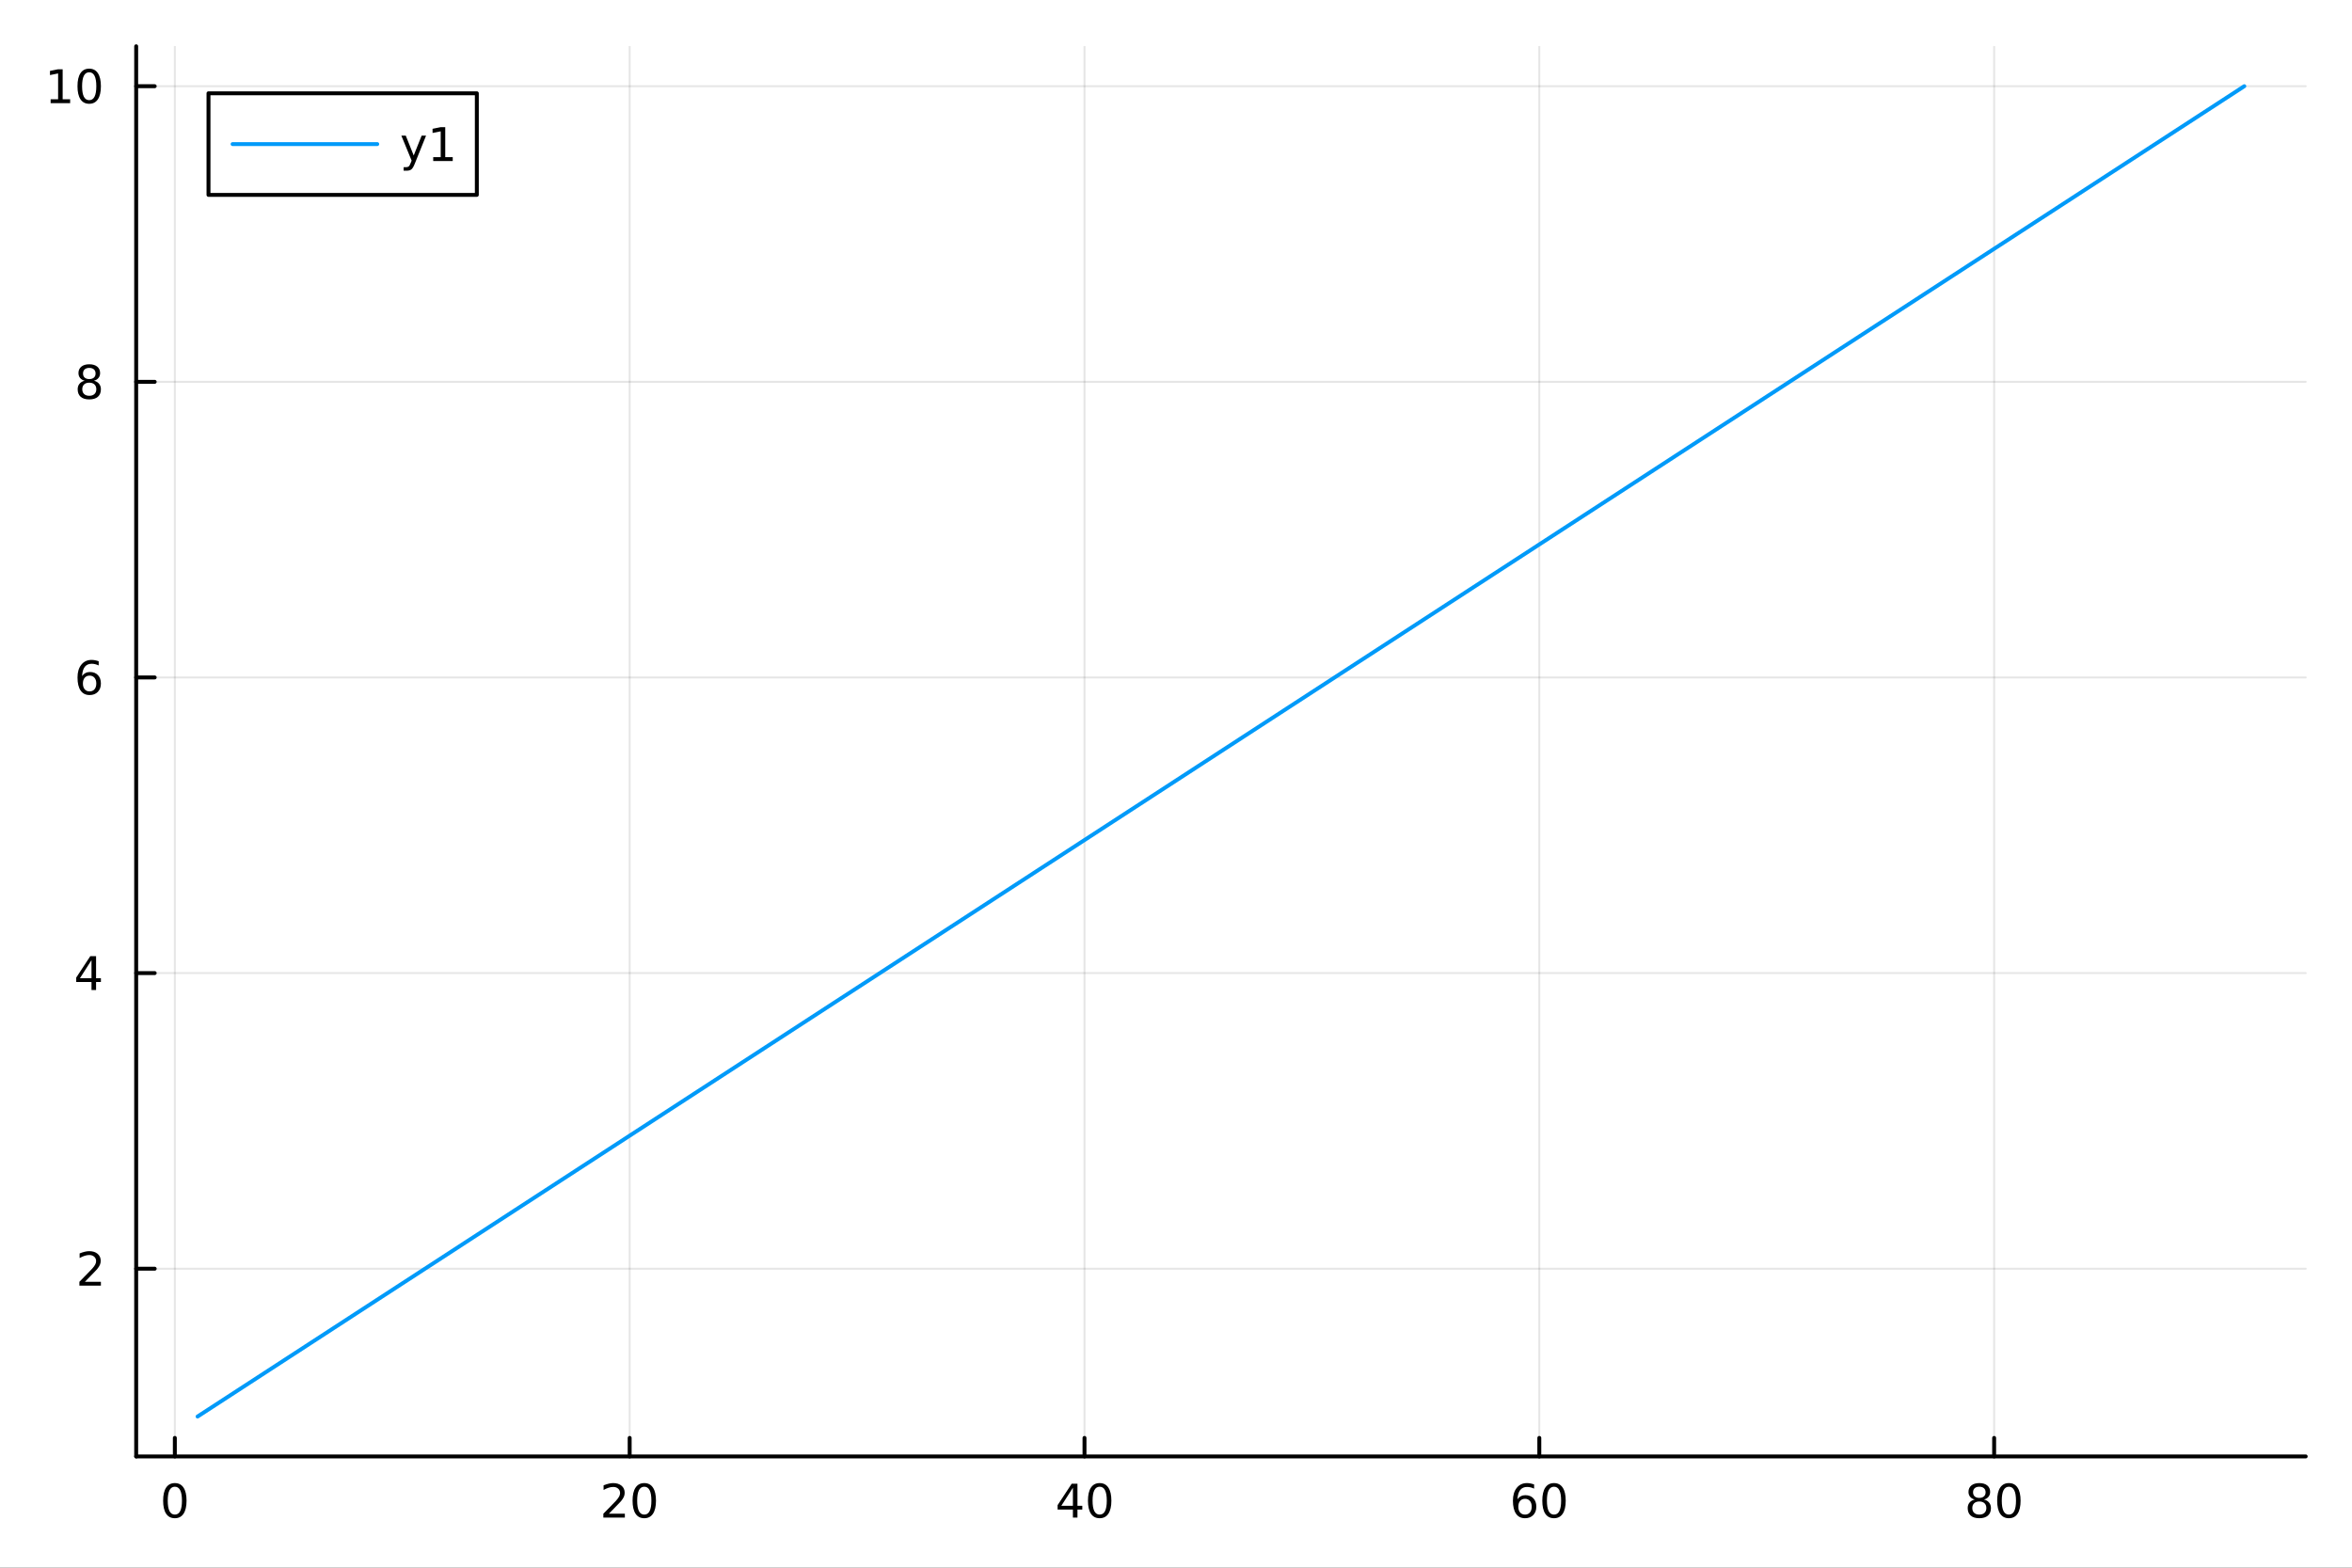 <?xml version="1.0" encoding="utf-8"?>
<svg xmlns="http://www.w3.org/2000/svg" xmlns:xlink="http://www.w3.org/1999/xlink" width="600" height="400" viewBox="0 0 2400 1600">
<rect x="0" y="0" width="2400" height="1600" fill="#333333" stroke="none"/>
<defs>
  <clipPath id="clip160">
    <rect x="0" y="0" width="2400" height="1600"/>
  </clipPath>
</defs>
<path clip-path="url(#clip160)" d="M0 1600 L2400 1600 L2400 0 L0 0  Z" fill="#ffffff" fill-rule="evenodd" fill-opacity="1"/>
<defs>
  <clipPath id="clip161">
    <rect x="480" y="0" width="1681" height="1600"/>
  </clipPath>
</defs>
<path clip-path="url(#clip160)" d="M138.959 1486.45 L2352.76 1486.45 L2352.76 47.244 L138.959 47.244  Z" fill="#ffffff" fill-rule="evenodd" fill-opacity="1"/>
<defs>
  <clipPath id="clip162">
    <rect x="138" y="47" width="2215" height="1440"/>
  </clipPath>
</defs>
<polyline clip-path="url(#clip162)" style="stroke:#000000; stroke-linecap:round; stroke-linejoin:round; stroke-width:2; stroke-opacity:0.1; fill:none" points="178.409,1486.45 178.409,47.244 "/>
<polyline clip-path="url(#clip162)" style="stroke:#000000; stroke-linecap:round; stroke-linejoin:round; stroke-width:2; stroke-opacity:0.1; fill:none" points="642.517,1486.45 642.517,47.244 "/>
<polyline clip-path="url(#clip162)" style="stroke:#000000; stroke-linecap:round; stroke-linejoin:round; stroke-width:2; stroke-opacity:0.1; fill:none" points="1106.63,1486.45 1106.63,47.244 "/>
<polyline clip-path="url(#clip162)" style="stroke:#000000; stroke-linecap:round; stroke-linejoin:round; stroke-width:2; stroke-opacity:0.1; fill:none" points="1570.73,1486.45 1570.73,47.244 "/>
<polyline clip-path="url(#clip162)" style="stroke:#000000; stroke-linecap:round; stroke-linejoin:round; stroke-width:2; stroke-opacity:0.1; fill:none" points="2034.84,1486.45 2034.84,47.244 "/>
<polyline clip-path="url(#clip162)" style="stroke:#000000; stroke-linecap:round; stroke-linejoin:round; stroke-width:2; stroke-opacity:0.1; fill:none" points="138.959,1294.86 2352.76,1294.86 "/>
<polyline clip-path="url(#clip162)" style="stroke:#000000; stroke-linecap:round; stroke-linejoin:round; stroke-width:2; stroke-opacity:0.1; fill:none" points="138.959,993.136 2352.76,993.136 "/>
<polyline clip-path="url(#clip162)" style="stroke:#000000; stroke-linecap:round; stroke-linejoin:round; stroke-width:2; stroke-opacity:0.1; fill:none" points="138.959,691.416 2352.76,691.416 "/>
<polyline clip-path="url(#clip162)" style="stroke:#000000; stroke-linecap:round; stroke-linejoin:round; stroke-width:2; stroke-opacity:0.1; fill:none" points="138.959,389.696 2352.76,389.696 "/>
<polyline clip-path="url(#clip162)" style="stroke:#000000; stroke-linecap:round; stroke-linejoin:round; stroke-width:2; stroke-opacity:0.1; fill:none" points="138.959,87.976 2352.76,87.976 "/>
<polyline clip-path="url(#clip160)" style="stroke:#000000; stroke-linecap:round; stroke-linejoin:round; stroke-width:4; stroke-opacity:1; fill:none" points="138.959,1486.45 2352.76,1486.45 "/>
<polyline clip-path="url(#clip160)" style="stroke:#000000; stroke-linecap:round; stroke-linejoin:round; stroke-width:4; stroke-opacity:1; fill:none" points="178.409,1486.45 178.409,1467.55 "/>
<polyline clip-path="url(#clip160)" style="stroke:#000000; stroke-linecap:round; stroke-linejoin:round; stroke-width:4; stroke-opacity:1; fill:none" points="642.517,1486.45 642.517,1467.55 "/>
<polyline clip-path="url(#clip160)" style="stroke:#000000; stroke-linecap:round; stroke-linejoin:round; stroke-width:4; stroke-opacity:1; fill:none" points="1106.63,1486.45 1106.63,1467.55 "/>
<polyline clip-path="url(#clip160)" style="stroke:#000000; stroke-linecap:round; stroke-linejoin:round; stroke-width:4; stroke-opacity:1; fill:none" points="1570.73,1486.45 1570.73,1467.55 "/>
<polyline clip-path="url(#clip160)" style="stroke:#000000; stroke-linecap:round; stroke-linejoin:round; stroke-width:4; stroke-opacity:1; fill:none" points="2034.84,1486.45 2034.84,1467.55 "/>
<path clip-path="url(#clip160)" d="M178.409 1517.37 Q174.798 1517.37 172.969 1520.93 Q171.163 1524.47 171.163 1531.6 Q171.163 1538.71 172.969 1542.27 Q174.798 1545.82 178.409 1545.82 Q182.043 1545.82 183.848 1542.27 Q185.677 1538.71 185.677 1531.6 Q185.677 1524.47 183.848 1520.93 Q182.043 1517.37 178.409 1517.37 M178.409 1513.66 Q184.219 1513.66 187.274 1518.27 Q190.353 1522.85 190.353 1531.6 Q190.353 1540.33 187.274 1544.94 Q184.219 1549.52 178.409 1549.52 Q172.598 1549.52 169.52 1544.94 Q166.464 1540.33 166.464 1531.6 Q166.464 1522.85 169.52 1518.27 Q172.598 1513.66 178.409 1513.66 Z" fill="#000000" fill-rule="nonzero" fill-opacity="1" /><path clip-path="url(#clip160)" d="M621.29 1544.91 L637.61 1544.91 L637.61 1548.85 L615.665 1548.85 L615.665 1544.91 Q618.327 1542.16 622.911 1537.53 Q627.517 1532.88 628.698 1531.53 Q630.943 1529.01 631.823 1527.27 Q632.725 1525.51 632.725 1523.82 Q632.725 1521.07 630.781 1519.33 Q628.86 1517.6 625.758 1517.6 Q623.559 1517.6 621.105 1518.36 Q618.674 1519.13 615.897 1520.68 L615.897 1515.95 Q618.721 1514.82 621.174 1514.24 Q623.628 1513.66 625.665 1513.66 Q631.035 1513.66 634.23 1516.35 Q637.424 1519.03 637.424 1523.52 Q637.424 1525.65 636.614 1527.57 Q635.827 1529.47 633.721 1532.07 Q633.142 1532.74 630.04 1535.95 Q626.938 1539.15 621.29 1544.91 Z" fill="#000000" fill-rule="nonzero" fill-opacity="1" /><path clip-path="url(#clip160)" d="M657.424 1517.37 Q653.813 1517.37 651.984 1520.93 Q650.179 1524.47 650.179 1531.6 Q650.179 1538.71 651.984 1542.27 Q653.813 1545.82 657.424 1545.82 Q661.058 1545.82 662.864 1542.27 Q664.693 1538.71 664.693 1531.6 Q664.693 1524.47 662.864 1520.93 Q661.058 1517.37 657.424 1517.37 M657.424 1513.66 Q663.234 1513.66 666.29 1518.27 Q669.369 1522.85 669.369 1531.6 Q669.369 1540.33 666.29 1544.94 Q663.234 1549.52 657.424 1549.52 Q651.614 1549.52 648.535 1544.94 Q645.48 1540.33 645.48 1531.6 Q645.48 1522.85 648.535 1518.27 Q651.614 1513.66 657.424 1513.66 Z" fill="#000000" fill-rule="nonzero" fill-opacity="1" /><path clip-path="url(#clip160)" d="M1094.8 1518.36 L1082.99 1536.81 L1094.8 1536.81 L1094.8 1518.36 M1093.57 1514.29 L1099.45 1514.29 L1099.45 1536.81 L1104.38 1536.81 L1104.38 1540.7 L1099.45 1540.7 L1099.45 1548.85 L1094.8 1548.85 L1094.8 1540.7 L1079.19 1540.7 L1079.19 1536.19 L1093.57 1514.29 Z" fill="#000000" fill-rule="nonzero" fill-opacity="1" /><path clip-path="url(#clip160)" d="M1122.11 1517.37 Q1118.5 1517.37 1116.67 1520.93 Q1114.87 1524.47 1114.87 1531.6 Q1114.87 1538.71 1116.67 1542.27 Q1118.5 1545.82 1122.11 1545.82 Q1125.75 1545.82 1127.55 1542.27 Q1129.38 1538.71 1129.38 1531.6 Q1129.38 1524.47 1127.55 1520.93 Q1125.75 1517.37 1122.11 1517.37 M1122.11 1513.66 Q1127.92 1513.66 1130.98 1518.27 Q1134.06 1522.85 1134.06 1531.6 Q1134.06 1540.33 1130.98 1544.94 Q1127.92 1549.52 1122.11 1549.52 Q1116.3 1549.52 1113.22 1544.94 Q1110.17 1540.33 1110.17 1531.6 Q1110.17 1522.85 1113.22 1518.27 Q1116.3 1513.66 1122.11 1513.66 Z" fill="#000000" fill-rule="nonzero" fill-opacity="1" /><path clip-path="url(#clip160)" d="M1556.14 1529.7 Q1552.99 1529.7 1551.14 1531.86 Q1549.31 1534.01 1549.31 1537.76 Q1549.31 1541.49 1551.14 1543.66 Q1552.99 1545.82 1556.14 1545.82 Q1559.29 1545.82 1561.12 1543.66 Q1562.97 1541.49 1562.97 1537.76 Q1562.97 1534.01 1561.12 1531.86 Q1559.29 1529.7 1556.14 1529.7 M1565.42 1515.05 L1565.42 1519.31 Q1563.66 1518.48 1561.86 1518.04 Q1560.07 1517.6 1558.31 1517.6 Q1553.68 1517.6 1551.23 1520.72 Q1548.8 1523.85 1548.45 1530.17 Q1549.82 1528.15 1551.88 1527.09 Q1553.94 1526 1556.42 1526 Q1561.62 1526 1564.63 1529.17 Q1567.67 1532.32 1567.67 1537.76 Q1567.67 1543.08 1564.52 1546.3 Q1561.37 1549.52 1556.14 1549.52 Q1550.14 1549.52 1546.97 1544.94 Q1543.8 1540.33 1543.8 1531.6 Q1543.8 1523.41 1547.69 1518.55 Q1551.58 1513.66 1558.13 1513.66 Q1559.89 1513.66 1561.67 1514.01 Q1563.48 1514.36 1565.42 1515.05 Z" fill="#000000" fill-rule="nonzero" fill-opacity="1" /><path clip-path="url(#clip160)" d="M1585.72 1517.37 Q1582.11 1517.37 1580.28 1520.93 Q1578.48 1524.47 1578.48 1531.6 Q1578.48 1538.71 1580.28 1542.27 Q1582.11 1545.82 1585.72 1545.82 Q1589.36 1545.82 1591.16 1542.27 Q1592.99 1538.71 1592.99 1531.6 Q1592.99 1524.47 1591.16 1520.93 Q1589.36 1517.37 1585.72 1517.37 M1585.72 1513.66 Q1591.53 1513.66 1594.59 1518.27 Q1597.67 1522.85 1597.67 1531.6 Q1597.67 1540.33 1594.59 1544.94 Q1591.53 1549.52 1585.72 1549.52 Q1579.91 1549.52 1576.83 1544.94 Q1573.78 1540.33 1573.78 1531.6 Q1573.78 1522.85 1576.83 1518.27 Q1579.91 1513.66 1585.72 1513.66 Z" fill="#000000" fill-rule="nonzero" fill-opacity="1" /><path clip-path="url(#clip160)" d="M2019.71 1532.44 Q2016.38 1532.44 2014.46 1534.22 Q2012.56 1536 2012.56 1539.13 Q2012.56 1542.25 2014.46 1544.03 Q2016.38 1545.82 2019.71 1545.82 Q2023.05 1545.82 2024.97 1544.03 Q2026.89 1542.23 2026.89 1539.13 Q2026.89 1536 2024.97 1534.22 Q2023.07 1532.44 2019.71 1532.44 M2015.04 1530.45 Q2012.03 1529.7 2010.34 1527.64 Q2008.67 1525.58 2008.67 1522.62 Q2008.67 1518.48 2011.61 1516.07 Q2014.58 1513.66 2019.71 1513.66 Q2024.88 1513.66 2027.82 1516.07 Q2030.76 1518.48 2030.76 1522.62 Q2030.76 1525.58 2029.07 1527.64 Q2027.4 1529.7 2024.41 1530.45 Q2027.79 1531.23 2029.67 1533.52 Q2031.57 1535.82 2031.57 1539.13 Q2031.57 1544.15 2028.49 1546.83 Q2025.43 1549.52 2019.71 1549.52 Q2014 1549.52 2010.92 1546.83 Q2007.86 1544.15 2007.86 1539.13 Q2007.86 1535.82 2009.76 1533.52 Q2011.66 1531.23 2015.04 1530.45 M2013.33 1523.06 Q2013.33 1525.75 2014.99 1527.25 Q2016.68 1528.76 2019.71 1528.76 Q2022.72 1528.76 2024.41 1527.25 Q2026.13 1525.75 2026.13 1523.06 Q2026.13 1520.38 2024.41 1518.87 Q2022.72 1517.37 2019.71 1517.37 Q2016.68 1517.37 2014.99 1518.87 Q2013.33 1520.38 2013.33 1523.06 Z" fill="#000000" fill-rule="nonzero" fill-opacity="1" /><path clip-path="url(#clip160)" d="M2049.88 1517.37 Q2046.27 1517.37 2044.44 1520.93 Q2042.63 1524.47 2042.63 1531.6 Q2042.63 1538.71 2044.44 1542.27 Q2046.27 1545.82 2049.88 1545.82 Q2053.51 1545.82 2055.32 1542.27 Q2057.14 1538.71 2057.14 1531.6 Q2057.14 1524.47 2055.32 1520.93 Q2053.51 1517.37 2049.88 1517.37 M2049.88 1513.66 Q2055.69 1513.66 2058.74 1518.27 Q2061.82 1522.85 2061.82 1531.6 Q2061.82 1540.33 2058.74 1544.94 Q2055.69 1549.52 2049.88 1549.52 Q2044.07 1549.52 2040.99 1544.94 Q2037.93 1540.33 2037.93 1531.6 Q2037.93 1522.85 2040.99 1518.27 Q2044.07 1513.66 2049.88 1513.66 Z" fill="#000000" fill-rule="nonzero" fill-opacity="1" /><polyline clip-path="url(#clip160)" style="stroke:#000000; stroke-linecap:round; stroke-linejoin:round; stroke-width:4; stroke-opacity:1; fill:none" points="138.959,1486.45 138.959,47.244 "/>
<polyline clip-path="url(#clip160)" style="stroke:#000000; stroke-linecap:round; stroke-linejoin:round; stroke-width:4; stroke-opacity:1; fill:none" points="138.959,1294.86 157.857,1294.86 "/>
<polyline clip-path="url(#clip160)" style="stroke:#000000; stroke-linecap:round; stroke-linejoin:round; stroke-width:4; stroke-opacity:1; fill:none" points="138.959,993.136 157.857,993.136 "/>
<polyline clip-path="url(#clip160)" style="stroke:#000000; stroke-linecap:round; stroke-linejoin:round; stroke-width:4; stroke-opacity:1; fill:none" points="138.959,691.416 157.857,691.416 "/>
<polyline clip-path="url(#clip160)" style="stroke:#000000; stroke-linecap:round; stroke-linejoin:round; stroke-width:4; stroke-opacity:1; fill:none" points="138.959,389.696 157.857,389.696 "/>
<polyline clip-path="url(#clip160)" style="stroke:#000000; stroke-linecap:round; stroke-linejoin:round; stroke-width:4; stroke-opacity:1; fill:none" points="138.959,87.976 157.857,87.976 "/>
<path clip-path="url(#clip160)" d="M86.64 1308.2 L102.959 1308.2 L102.959 1312.14 L81.015 1312.14 L81.015 1308.2 Q83.677 1305.45 88.26 1300.82 Q92.867 1296.16 94.047 1294.82 Q96.293 1292.3 97.172 1290.56 Q98.075 1288.8 98.075 1287.11 Q98.075 1284.36 96.131 1282.62 Q94.21 1280.89 91.108 1280.89 Q88.909 1280.89 86.455 1281.65 Q84.024 1282.41 81.247 1283.96 L81.247 1279.24 Q84.071 1278.11 86.524 1277.53 Q88.978 1276.95 91.015 1276.95 Q96.385 1276.95 99.58 1279.64 Q102.774 1282.32 102.774 1286.81 Q102.774 1288.94 101.964 1290.86 Q101.177 1292.76 99.071 1295.35 Q98.492 1296.02 95.39 1299.24 Q92.288 1302.44 86.64 1308.2 Z" fill="#000000" fill-rule="nonzero" fill-opacity="1" /><path clip-path="url(#clip160)" d="M93.376 979.93 L81.571 998.379 L93.376 998.379 L93.376 979.93 M92.149 975.856 L98.029 975.856 L98.029 998.379 L102.959 998.379 L102.959 1002.27 L98.029 1002.27 L98.029 1010.42 L93.376 1010.42 L93.376 1002.27 L77.774 1002.27 L77.774 997.754 L92.149 975.856 Z" fill="#000000" fill-rule="nonzero" fill-opacity="1" /><path clip-path="url(#clip160)" d="M91.432 689.553 Q88.284 689.553 86.432 691.705 Q84.603 693.858 84.603 697.608 Q84.603 701.335 86.432 703.511 Q88.284 705.664 91.432 705.664 Q94.58 705.664 96.409 703.511 Q98.26 701.335 98.26 697.608 Q98.26 693.858 96.409 691.705 Q94.58 689.553 91.432 689.553 M100.714 674.9 L100.714 679.159 Q98.955 678.326 97.149 677.886 Q95.367 677.446 93.608 677.446 Q88.978 677.446 86.524 680.571 Q84.094 683.696 83.747 690.016 Q85.112 688.002 87.172 686.937 Q89.233 685.849 91.71 685.849 Q96.918 685.849 99.927 689.02 Q102.959 692.168 102.959 697.608 Q102.959 702.932 99.811 706.15 Q96.663 709.367 91.432 709.367 Q85.436 709.367 82.265 704.784 Q79.094 700.178 79.094 691.451 Q79.094 683.256 82.983 678.395 Q86.872 673.511 93.422 673.511 Q95.182 673.511 96.964 673.858 Q98.77 674.205 100.714 674.9 Z" fill="#000000" fill-rule="nonzero" fill-opacity="1" /><path clip-path="url(#clip160)" d="M91.108 390.564 Q87.774 390.564 85.853 392.347 Q83.955 394.129 83.955 397.254 Q83.955 400.379 85.853 402.161 Q87.774 403.944 91.108 403.944 Q94.441 403.944 96.362 402.161 Q98.284 400.356 98.284 397.254 Q98.284 394.129 96.362 392.347 Q94.464 390.564 91.108 390.564 M86.432 388.573 Q83.422 387.833 81.733 385.773 Q80.066 383.712 80.066 380.749 Q80.066 376.606 83.006 374.199 Q85.969 371.791 91.108 371.791 Q96.27 371.791 99.21 374.199 Q102.149 376.606 102.149 380.749 Q102.149 383.712 100.459 385.773 Q98.793 387.833 95.807 388.573 Q99.186 389.361 101.061 391.652 Q102.959 393.944 102.959 397.254 Q102.959 402.277 99.881 404.962 Q96.825 407.647 91.108 407.647 Q85.39 407.647 82.311 404.962 Q79.256 402.277 79.256 397.254 Q79.256 393.944 81.154 391.652 Q83.052 389.361 86.432 388.573 M84.719 381.189 Q84.719 383.874 86.385 385.379 Q88.075 386.884 91.108 386.884 Q94.117 386.884 95.807 385.379 Q97.52 383.874 97.52 381.189 Q97.52 378.504 95.807 376.999 Q94.117 375.495 91.108 375.495 Q88.075 375.495 86.385 376.999 Q84.719 378.504 84.719 381.189 Z" fill="#000000" fill-rule="nonzero" fill-opacity="1" /><path clip-path="url(#clip160)" d="M51.663 101.321 L59.302 101.321 L59.302 74.956 L50.992 76.622 L50.992 72.363 L59.256 70.696 L63.932 70.696 L63.932 101.321 L71.571 101.321 L71.571 105.256 L51.663 105.256 L51.663 101.321 Z" fill="#000000" fill-rule="nonzero" fill-opacity="1" /><path clip-path="url(#clip160)" d="M91.015 73.775 Q87.404 73.775 85.575 77.34 Q83.77 80.881 83.77 88.011 Q83.77 95.117 85.575 98.682 Q87.404 102.224 91.015 102.224 Q94.649 102.224 96.455 98.682 Q98.284 95.117 98.284 88.011 Q98.284 80.881 96.455 77.34 Q94.649 73.775 91.015 73.775 M91.015 70.071 Q96.825 70.071 99.881 74.678 Q102.959 79.261 102.959 88.011 Q102.959 96.738 99.881 101.344 Q96.825 105.928 91.015 105.928 Q85.205 105.928 82.126 101.344 Q79.071 96.738 79.071 88.011 Q79.071 79.261 82.126 74.678 Q85.205 70.071 91.015 70.071 Z" fill="#000000" fill-rule="nonzero" fill-opacity="1" /><polyline clip-path="url(#clip162)" style="stroke:#009af9; stroke-linecap:round; stroke-linejoin:round; stroke-width:4; stroke-opacity:1; fill:none" points="201.614,1445.72 224.819,1430.63 248.025,1415.54 271.23,1400.46 294.436,1385.37 317.641,1370.29 340.847,1355.2 364.052,1340.11 387.257,1325.03 410.463,1309.94 433.668,1294.86 456.874,1279.77 480.079,1264.68 503.284,1249.6 526.49,1234.51 549.695,1219.43 572.901,1204.34 596.106,1189.25 619.312,1174.17 642.517,1159.08 665.722,1144 688.928,1128.91 712.133,1113.82 735.339,1098.74 758.544,1083.65 781.749,1068.57 804.955,1053.48 828.16,1038.39 851.366,1023.31 874.571,1008.22 897.776,993.136 920.982,978.05 944.187,962.964 967.393,947.878 990.598,932.792 1013.8,917.706 1037.01,902.62 1060.21,887.534 1083.42,872.448 1106.63,857.362 1129.83,842.276 1153.04,827.19 1176.24,812.104 1199.45,797.018 1222.65,781.932 1245.86,766.846 1269.06,751.76 1292.27,736.674 1315.47,721.588 1338.68,706.502 1361.88,691.416 1385.09,676.33 1408.3,661.244 1431.5,646.158 1454.71,631.072 1477.91,615.986 1501.12,600.9 1524.32,585.814 1547.53,570.728 1570.73,555.642 1593.94,540.556 1617.14,525.47 1640.35,510.384 1663.56,495.298 1686.76,480.212 1709.97,465.126 1733.17,450.04 1756.38,434.954 1779.58,419.868 1802.79,404.782 1825.99,389.696 1849.2,374.61 1872.4,359.524 1895.61,344.438 1918.81,329.352 1942.02,314.266 1965.23,299.18 1988.43,284.094 2011.64,269.008 2034.84,253.922 2058.05,238.836 2081.25,223.75 2104.46,208.664 2127.66,193.578 2150.87,178.492 2174.07,163.406 2197.28,148.32 2220.49,133.234 2243.69,118.148 2266.9,103.062 2290.1,87.976 "/>
<path clip-path="url(#clip160)" d="M212.753 198.898 L486.563 198.898 L486.563 95.218 L212.753 95.218  Z" fill="#ffffff" fill-rule="evenodd" fill-opacity="1"/>
<polyline clip-path="url(#clip160)" style="stroke:#000000; stroke-linecap:round; stroke-linejoin:round; stroke-width:4; stroke-opacity:1; fill:none" points="212.753,198.898 486.563,198.898 486.563,95.218 212.753,95.218 212.753,198.898 "/>
<polyline clip-path="url(#clip160)" style="stroke:#009af9; stroke-linecap:round; stroke-linejoin:round; stroke-width:4; stroke-opacity:1; fill:none" points="237.35,147.058 384.937,147.058 "/>
<path clip-path="url(#clip160)" d="M423.377 166.745 Q421.572 171.375 419.859 172.787 Q418.146 174.199 415.275 174.199 L411.873 174.199 L411.873 170.634 L414.373 170.634 Q416.132 170.634 417.104 169.8 Q418.076 168.967 419.257 165.865 L420.021 163.921 L409.535 138.412 L414.048 138.412 L422.15 158.689 L430.252 138.412 L434.766 138.412 L423.377 166.745 Z" fill="#000000" fill-rule="nonzero" fill-opacity="1" /><path clip-path="url(#clip160)" d="M442.058 160.402 L449.696 160.402 L449.696 134.037 L441.386 135.703 L441.386 131.444 L449.65 129.778 L454.326 129.778 L454.326 160.402 L461.965 160.402 L461.965 164.338 L442.058 164.338 L442.058 160.402 Z" fill="#000000" fill-rule="nonzero" fill-opacity="1" /></svg>
